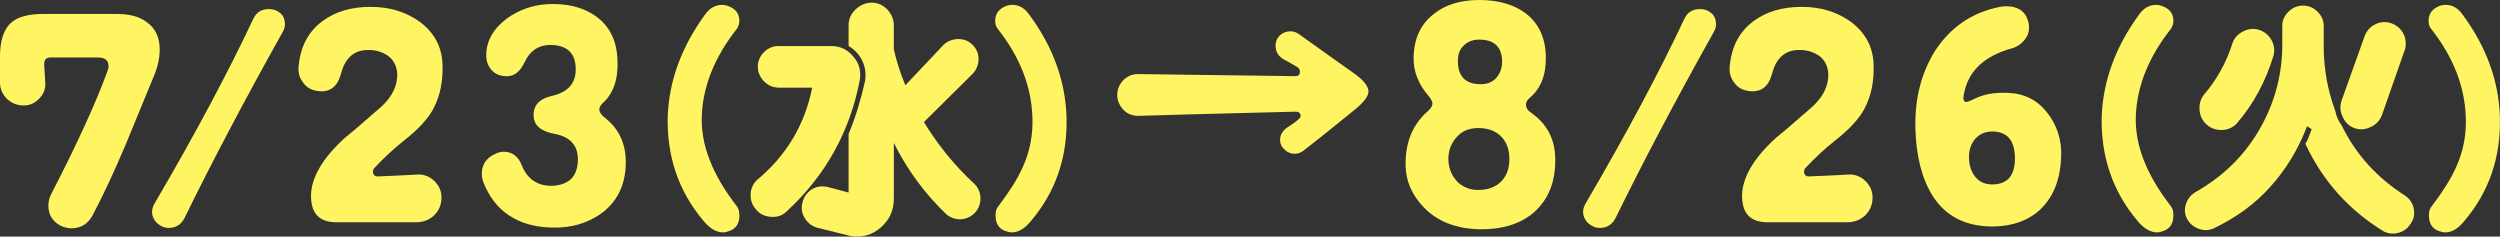 <?xml version="1.0" encoding="UTF-8"?>
<svg id="_レイヤー_1" data-name="レイヤー 1" xmlns="http://www.w3.org/2000/svg" width="902.45" height="85.42" viewBox="0 0 902.45 85.42">
  <rect x="0" y="0" width="902.45" height="85.42" fill="#333333" stroke="none"/>
  <path d="M45.34,52.25c-3.89,9.17-7.79,17.71-11.93,25.5-1.63,3.01-4.14,4.65-7.66,4.65-1.51,0-2.76-.38-4.02-1-2.76-1.51-4.27-3.89-4.27-7.16,0-1.51.38-2.89,1-4.14,9.29-17.96,16.08-32.78,20.35-44.46.25-.63.38-1.26.38-1.63,0-2.26-1.26-3.27-3.89-3.27h-16.96c-1.63,0-2.39.75-2.39,2.51l.38,6.28c.25,2.26-.5,4.27-2.01,5.9-1.63,1.76-3.52,2.64-5.78,2.64s-4.27-.75-6.03-2.39c-1.63-1.63-2.51-3.64-2.51-5.9v-9.42c0-5.53,1.26-9.42,3.64-11.81s6.41-3.52,11.93-3.52h26.38c4.65,0,8.29.88,10.93,2.89,3.27,2.26,4.77,5.65,4.77,9.92,0,3.01-.63,6.15-2.13,9.67-2.26,5.53-5.65,13.69-10.17,24.74Z" fill="#fff462"/>
  <path d="M66.57,78.75c-1.13,2.26-3.01,3.52-5.65,3.52-1.63,0-3.01-.63-4.27-1.76-1.13-1.13-1.76-2.51-1.76-4.14,0-1,.38-2.01.88-2.89,14.95-25.5,26.75-47.73,35.67-66.69,1.13-2.39,3.01-3.52,5.65-3.52,1.63,0,3.01.5,4.14,1.51,1.13,1,1.63,2.39,1.63,4.02,0,.88-.25,1.76-.75,2.64-14.07,25.12-25.87,47.6-35.54,67.32Z" fill="#fff462"/>
  <path d="M156.62,38.93c-2.01,3.89-5.65,7.79-10.93,11.93-3.64,2.89-7.16,6.15-10.68,9.92-.25.38-.38.75-.38,1.13,0,1.26.75,1.88,2.01,1.76,4.14-.13,8.67-.38,13.56-.63,2.51-.25,4.65.5,6.41,2.13,1.76,1.63,2.76,3.64,2.76,6.15s-.88,4.65-2.64,6.41c-1.76,1.63-3.89,2.51-6.53,2.51h-28.64c-6.28,0-9.29-3.14-9.29-9.55s4.15-13.69,12.43-21.1c3.01-2.39,7.28-6.15,13.06-11.18,3.77-3.52,5.65-7.28,5.65-11.55-.13-2.89-1.26-5.15-3.27-6.66-2.14-1.51-4.65-2.26-7.66-2.14-4.9.13-8.04,3.14-9.42,8.67-1.26,4.52-3.89,6.66-8.16,6.15-2.39-.25-4.27-1.26-5.53-3.14-1.38-1.76-1.88-3.89-1.51-6.41.75-6.91,3.64-12.06,8.54-15.7,4.52-3.39,10.3-5.15,17.46-5.15,6.66,0,12.43,1.76,17.33,5.15,5.4,3.89,8.29,9.04,8.54,15.45.25,6.28-.88,11.55-3.14,15.83Z" fill="#fff462"/>
  <path d="M174.66,66.19c-.5-1.13-.75-2.26-.75-3.39,0-3.39,1.63-5.78,4.9-7.28,1-.5,2.01-.75,3.01-.75,3.01,0,5.28,1.63,6.53,4.9,2.01,5.02,5.65,7.41,10.8,7.41,5.9-.25,9.04-3.01,9.42-8.54.38-5.65-2.39-9.04-8.16-10.17-5.02-.88-7.66-3.01-7.79-6.53-.12-3.77,2.01-6.15,6.41-7.16,6.15-1.38,9.04-4.77,8.79-10.3-.25-5.53-3.39-8.16-9.42-8.16-4.14.13-7.03,2.14-8.92,6.03-1.63,3.52-3.77,5.27-6.41,5.27-2.26,0-4.14-.63-5.4-2.01-1.38-1.38-2.14-3.27-2.14-5.53,0-5.15,2.51-9.55,7.29-13.19,4.27-3.14,9.17-4.9,14.57-5.28,7.03-.38,12.94,1,17.58,4.27,5.02,3.52,7.66,8.79,7.91,15.7.38,6.91-1.38,12.31-5.4,15.83-.75.75-1.13,1.51-1.13,2.26,0,.88.63,1.76,1.76,2.76,5.15,3.89,7.79,9.29,7.79,16.2,0,7.54-2.64,13.44-7.79,17.71-5.28,4.14-11.55,6.15-19.22,5.9-11.93-.38-20.1-5.78-24.24-15.95Z" fill="#fff462"/>
  <path d="M266.91,77.74c0,2.89-1.13,4.77-3.64,5.65-.75.25-1.51.5-2.14.5-2.51,0-4.9-1.38-7.16-4.14-9.04-10.68-13.31-23.36-12.94-37.8.5-12.69,4.9-24.99,13.56-36.8,1.63-2.26,3.64-3.39,6.15-3.39.88,0,1.88.25,2.89.75,2.13,1,3.26,2.64,3.26,5.02,0,1.13-.38,2.14-1,3.01-7.91,10.05-12.18,20.6-12.56,31.4-.38,10.3,3.77,21.1,12.68,32.53.63.88.88,1.88.88,3.27Z" fill="#fff462"/>
  <path d="M300.06,16.62c3.3,0,5.91,1.3,7.9,3.74,2.17,2.35,2.87,5.13,2.43,8.43-3.56,18.68-12.33,34.49-26.32,47.43-1.48,1.48-3.21,2.17-5.39,2.08s-4.08-.78-5.47-2.35c-1.48-1.48-2.26-3.3-2.26-5.47s.78-4,2.26-5.47c10.6-8.77,17.29-19.89,19.98-33.36h-12.16c-2.08-.09-3.82-.78-5.3-2.35-1.39-1.48-2.17-3.21-2.17-5.3,0-1.91.78-3.74,2.17-5.12,1.48-1.48,3.21-2.26,5.3-2.26h19.02ZM306.32,9.14c0-2.17.78-4,2.43-5.65,1.65-1.56,3.47-2.43,5.65-2.52s4,.69,5.73,2.26c1.56,1.65,2.43,3.47,2.52,5.65v8.95c1.04,4.52,2.43,8.77,4.17,12.94l13.64-14.42c1.48-1.48,3.21-2.17,5.39-2.26,2.08,0,3.91.69,5.3,2.17,1.48,1.48,2.17,3.3,2.08,5.39s-.96,3.91-2.43,5.3l-17.29,17.11c5.04,8.25,11.03,15.64,17.98,22.06,1.48,1.3,2.26,3.04,2.43,5.04.09,2.17-.52,3.91-1.82,5.47-1.39,1.48-3.04,2.35-5.12,2.52-2,.09-3.74-.52-5.3-1.74-7.82-7.47-14.16-16.07-19.02-25.8v20.07c0,4.17-1.48,7.56-4.6,10.34-3.3,2.87-6.86,3.82-10.86,3.21l-11.9-2.95c-2-.52-3.56-1.56-4.69-3.39-1.13-1.74-1.48-3.65-.96-5.65.43-2,1.48-3.56,3.21-4.78,1.74-1.13,3.56-1.39,5.65-1.04l7.82,2.08v-21.11c2.52-6.08,4.43-12.42,5.91-19.02.43-2.52.17-5.04-.96-7.38-1.04-2.26-2.78-4.08-4.95-5.39v-7.47Z" fill="#fff462"/>
  <path d="M372.19,79.75c-2.26,2.76-4.52,4.14-6.91,4.14-.75,0-1.51-.25-2.39-.5-2.39-.88-3.52-2.76-3.52-5.65,0-1.38.25-2.39,1-3.27,3.89-5.15,6.91-9.8,8.79-14.07,2.64-5.78,3.77-11.81,3.52-18.09-.38-11.18-4.52-21.73-12.43-31.78-.75-.88-1-1.88-1-3.01,0-2.26,1-3.89,3.14-5.02,1-.5,2.01-.75,3.01-.75,2.39,0,4.4,1.13,6.03,3.39,8.67,11.68,13.19,24.11,13.56,37.18.38,14.44-3.89,26.88-12.81,37.43Z" fill="#fff462"/>
  <path d="M488.32,40.19c-8.16,6.66-14.19,11.43-17.96,14.32-.88.63-1.88,1-3.01,1-1.38,0-2.64-.5-3.64-1.51-1.13-1-1.63-2.14-1.63-3.52,0-2.01,1.13-3.64,3.27-4.9,2.76-1.76,4.14-3.01,4.14-3.64,0-1.13-.63-1.63-1.76-1.63-13.06.38-32.03.75-56.77,1.51-2.13,0-3.89-.63-5.4-2.14-1.38-1.51-2.26-3.27-2.26-5.4,0-2.01.75-3.77,2.13-5.28,1.51-1.51,3.27-2.26,5.28-2.26l56.77.75c1.26,0,1.76-.5,1.76-1.63,0-.75-.38-1.38-1.13-1.76-1-.63-2.64-1.51-4.65-2.64s-3.01-2.76-3.01-5.02c0-1.38.5-2.64,1.51-3.64,1.13-1,2.39-1.51,3.89-1.51,1.13,0,2.13.38,3.01,1,5.9,4.27,12.31,8.79,19.22,13.69,4.27,2.89,6.15,5.4,5.9,7.41-.25,1.76-2.13,4.02-5.65,6.78Z" fill="#fff462"/>
  <path d="M553.76,76.61c-4.9,4.27-11.55,6.28-19.84,6.15-8.54-.25-15.2-2.89-20.1-8.04-4.14-4.4-6.28-9.29-6.41-14.69-.25-8.29,2.39-14.82,7.66-19.59,1.38-1.13,2.01-2.13,2.01-3.14,0-.63-.5-1.51-1.26-2.51-3.89-4.4-5.65-9.17-5.53-14.07.13-6.78,2.51-11.93,7.16-15.57,4.27-3.52,9.8-5.15,16.58-5.15s12.56,1.63,16.83,4.9c4.65,3.64,7.03,8.79,7.16,15.57.12,6.66-1.88,11.56-5.78,14.82-.88.75-1.38,1.51-1.38,2.39,0,1.26.63,2.26,2.01,3.14,5.65,4.02,8.54,9.55,8.54,16.7.13,8.16-2.51,14.57-7.66,19.09ZM541.83,49.23c-2.01-2.01-4.77-3.01-8.16-3.01s-6.15,1.13-8.16,3.64c-2.01,2.39-2.89,5.27-2.64,8.54.25,2.89,1.38,5.27,3.27,7.28,2.01,1.88,4.52,2.89,7.41,2.89,3.52,0,6.28-1,8.29-3.01s3.01-4.65,3.01-8.16-1-6.15-3.01-8.16ZM534.8,14.32c-2.51-.13-4.52.38-6.15,1.88-1.63,1.38-2.39,3.27-2.39,5.78,0,5.65,2.76,8.42,8.29,8.42,2.51,0,4.4-.88,5.78-2.51,1.38-1.76,2.01-3.77,1.88-6.28-.25-4.65-2.76-7.03-7.41-7.28Z" fill="#fff462"/>
  <path d="M583.15,78.75c-1.13,2.26-3.01,3.52-5.65,3.52-1.63,0-3.01-.63-4.27-1.76-1.13-1.13-1.76-2.51-1.76-4.14,0-1,.38-2.01.88-2.89,14.95-25.5,26.75-47.73,35.67-66.69,1.13-2.39,3.01-3.52,5.65-3.52,1.63,0,3.01.5,4.15,1.51,1.13,1,1.63,2.39,1.63,4.02,0,.88-.25,1.76-.75,2.64-14.07,25.12-25.87,47.6-35.54,67.32Z" fill="#fff462"/>
  <path d="M673.21,38.93c-2.01,3.89-5.65,7.79-10.93,11.93-3.64,2.89-7.16,6.15-10.68,9.92-.25.38-.38.75-.38,1.13,0,1.26.75,1.88,2.01,1.76,4.14-.13,8.67-.38,13.56-.63,2.51-.25,4.65.5,6.41,2.13,1.76,1.63,2.76,3.64,2.76,6.15s-.88,4.65-2.64,6.41c-1.76,1.63-3.89,2.51-6.53,2.51h-28.64c-6.28,0-9.29-3.14-9.29-9.55s4.14-13.69,12.43-21.1c3.01-2.39,7.28-6.15,13.06-11.18,3.77-3.52,5.65-7.28,5.65-11.55-.13-2.89-1.26-5.15-3.27-6.66-2.13-1.51-4.65-2.26-7.66-2.14-4.9.13-8.04,3.14-9.42,8.67-1.26,4.52-3.89,6.66-8.16,6.15-2.39-.25-4.27-1.26-5.53-3.14-1.38-1.76-1.88-3.89-1.51-6.41.75-6.91,3.64-12.06,8.54-15.7,4.52-3.39,10.3-5.15,17.46-5.15,6.66,0,12.43,1.76,17.33,5.15,5.4,3.89,8.29,9.04,8.54,15.45.25,6.28-.88,11.55-3.14,15.83Z" fill="#fff462"/>
  <path d="M737.14,74.98c-4.4,4.52-10.55,6.78-18.34,6.78-9.42-.13-16.58-3.77-21.23-11.18-3.77-6.03-5.9-14.19-6.15-24.24-.25-10.8,2.13-19.97,7.03-27.88,5.53-8.54,13.31-13.94,23.36-15.95.75-.13,1.51-.25,2.26-.25,4.77,0,7.54,2.13,8.29,6.53.25,2.01-.12,3.77-1.38,5.4-1.26,1.63-2.89,2.76-4.77,3.27-9.55,2.64-15.32,7.79-17.08,15.57-.25,1.13-.38,1.88-.38,2.39,0,.88.38,1.38,1,1.38.5,0,1.38-.38,2.51-.88,3.52-1.88,7.66-2.64,12.69-2.39,5.9.25,10.55,2.64,14.07,7.16s5.27,9.8,5.02,15.82c-.25,7.79-2.51,13.94-6.91,18.46ZM719.05,47.47c-2.39,0-4.4.88-6.03,2.64-1.51,1.76-2.26,4.02-2.26,6.53,0,2.89.75,5.28,2.26,7.16,1.51,1.88,3.64,2.89,6.53,2.76,5.28-.13,7.91-3.39,7.79-9.8-.12-6.28-2.89-9.29-8.29-9.29Z" fill="#fff462"/>
  <path d="M784.55,77.74c0,2.89-1.13,4.77-3.64,5.65-.75.25-1.51.5-2.13.5-2.51,0-4.9-1.38-7.16-4.14-9.04-10.68-13.31-23.36-12.94-37.8.5-12.69,4.9-24.99,13.56-36.8,1.63-2.26,3.64-3.39,6.15-3.39.88,0,1.88.25,2.89.75,2.14,1,3.27,2.64,3.27,5.02,0,1.13-.38,2.14-1,3.01-7.91,10.05-12.18,20.6-12.56,31.4-.38,10.3,3.77,21.1,12.69,32.53.63.88.88,1.88.88,3.27Z" fill="#fff462"/>
  <path d="M826.04,4.28c1.48-1.48,3.21-2.26,5.3-2.26s3.82.78,5.3,2.26c1.48,1.48,2.26,3.3,2.17,5.3v7.82c.09,7.56,1.39,15.12,4.17,22.59.35,1.91,1.13,3.74,2.34,5.3,5.13,10.6,12.86,18.94,22.93,25.37,1.56,1.04,2.61,2.61,3.04,4.52.43,2.08.09,3.74-.96,5.39-.96,1.56-2.26,2.78-4.26,3.39-1.91.61-3.74.43-5.47-.35-12.68-7.73-22.15-18.24-28.41-31.71.78-1.22,1.48-2.95,2.26-5.3l-1.65-1.04c-3.13,8.25-7.56,15.55-13.2,21.8-5.73,6.43-12.68,11.38-20.59,15.11-1.74.78-3.47.78-5.39.09-1.82-.69-3.21-1.82-4.08-3.47-.96-1.65-1.04-3.47-.52-5.3.61-1.91,1.74-3.3,3.3-4.34,9.64-5.39,17.2-12.6,22.76-21.8,5.56-9.29,8.51-19.28,8.77-30.23v-7.82c-.09-2,.7-3.82,2.17-5.3ZM807.28,44.76c-1.48,1.39-3.3,2.17-5.39,2.17s-4-.7-5.47-2.08c-1.48-1.48-2.35-3.13-2.43-5.3-.17-2.08.43-4,1.74-5.56,4.6-5.39,7.99-11.55,10.16-18.42.69-2,2-3.3,3.91-4.26,1.82-.96,3.82-1.13,5.73-.52,1.91.61,3.39,1.91,4.43,3.65,1.04,1.91,1.22,3.82.7,5.73-2.78,9.12-7.12,17.37-13.38,24.58ZM859.83,41.55c-.78,2-2.17,3.48-4.17,4.34-2,.96-4.08,1.04-5.99.26-2-.78-3.3-2.26-4.17-4.34-.87-1.91-.87-3.91-.09-5.91l8.17-22.85c.7-1.91,2-3.39,3.82-4.26,1.82-.96,3.74-1.04,5.73-.43,1.91.69,3.47,1.91,4.43,3.74.87,1.74,1.13,3.74.61,5.65l-8.34,23.8Z" fill="#fff462"/>
  <path d="M889.61,79.75c-2.26,2.76-4.52,4.14-6.91,4.14-.75,0-1.51-.25-2.39-.5-2.39-.88-3.52-2.76-3.52-5.65,0-1.38.25-2.39,1-3.27,3.89-5.15,6.91-9.8,8.79-14.07,2.64-5.78,3.77-11.81,3.52-18.09-.38-11.18-4.52-21.73-12.43-31.78-.75-.88-1-1.88-1-3.01,0-2.26,1-3.89,3.14-5.02,1-.5,2.01-.75,3.01-.75,2.39,0,4.4,1.13,6.03,3.39,8.67,11.68,13.19,24.11,13.56,37.18.38,14.44-3.89,26.88-12.81,37.43Z" fill="#fff462"/>
</svg>